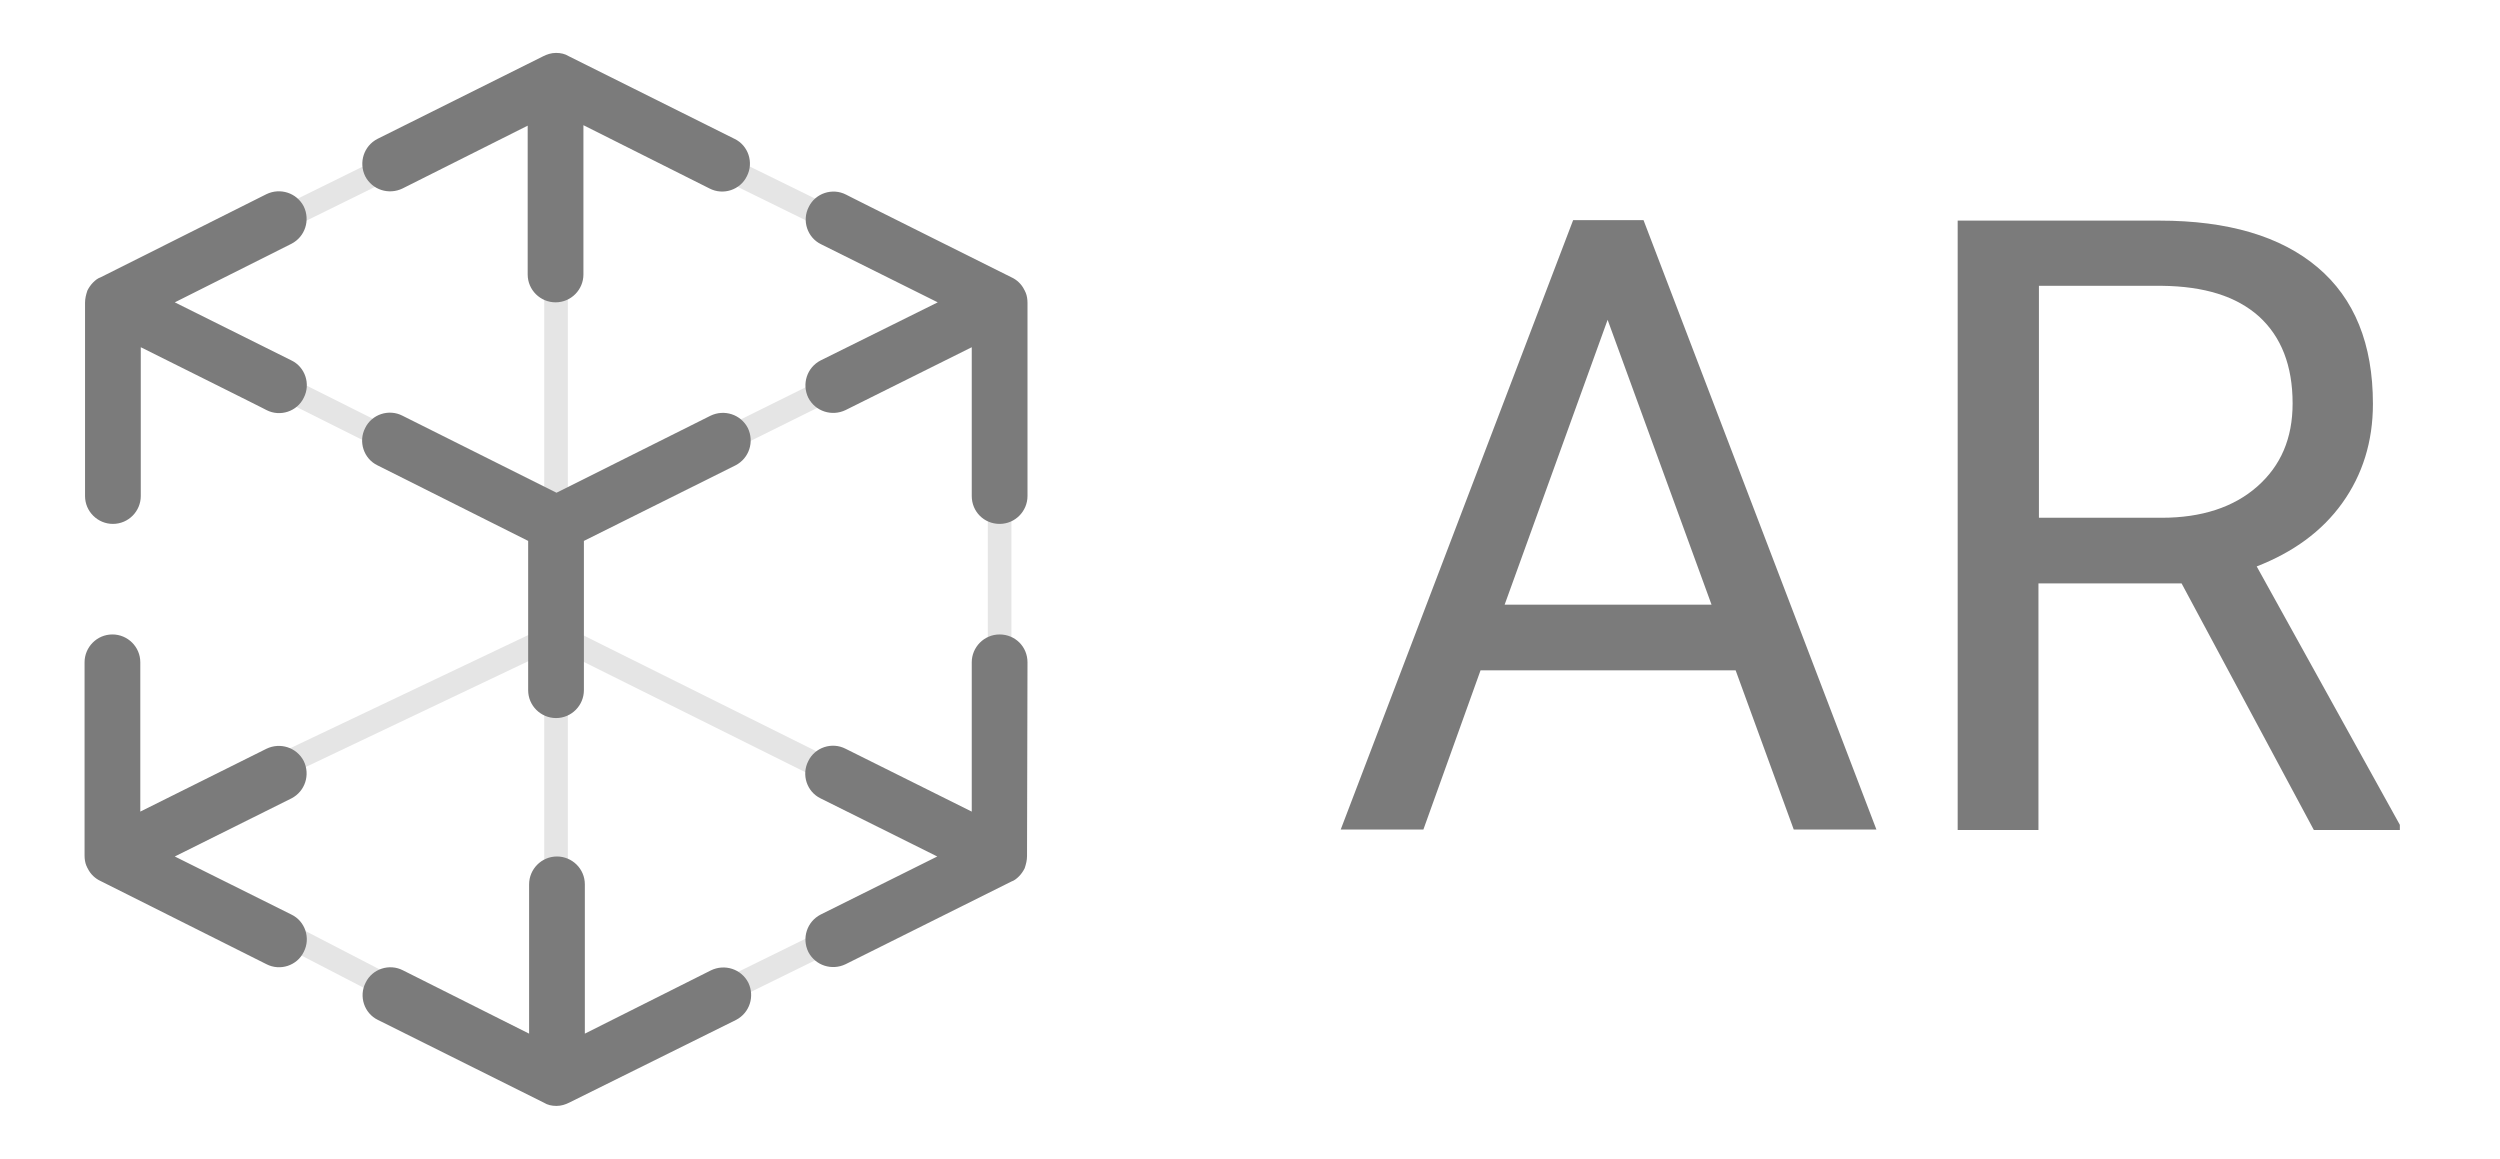 <?xml version="1.0" encoding="utf-8"?>
<!-- Generator: Adobe Illustrator 26.2.1, SVG Export Plug-In . SVG Version: 6.00 Build 0)  -->
<svg version="1.1" id="a" xmlns="http://www.w3.org/2000/svg" xmlns:xlink="http://www.w3.org/1999/xlink" x="0px" y="0px"
	 viewBox="0 0 529.2 245.3" style="enable-background:new 0 0 529.2 245.3;" xml:space="preserve">
<style type="text/css">
	.st0{fill:none;stroke:#E5E5E5;stroke-width:5;stroke-miterlimit:10;}
	.st1{fill:#7B7B7B;}
	.st2{enable-background:new    ;}
</style>
<g>
	<g>
		<polyline class="st0" points="205.1,177.9 117.7,134.4 24.1,178.9 117.8,227.4 211.6,181.3 211.6,64 117.7,17.9 24.1,64 
			117.8,110.9 207.6,66.4 		"/>
		<line class="st0" x1="117.7" y1="24.4" x2="117.7" y2="212.9"/>
	</g>
	<path class="st1" d="M214.1,58.7c1.1,0.5,2.1,1.4,2.7,2.6c0,0.1,0.1,0.1,0.1,0.2c0.1,0.1,0.1,0.3,0.2,0.4c0.3,0.7,0.4,1.5,0.4,2.2
		V105c0,3.2-2.6,5.9-5.9,5.9s-5.9-2.6-5.9-5.9V73.5L179,86.8c-2.9,1.4-6.4,0.3-7.9-2.6c-1.4-2.9-0.3-6.4,2.6-7.9L198.5,64
		l-24.7-12.3c-2.9-1.4-4.1-5-2.6-7.9c1.4-2.9,5-4.1,7.9-2.6C179,41.2,214.1,58.7,214.1,58.7z M217.4,181.2c0,0.9-0.2,1.7-0.5,2.6
		c-0.3,0.6-0.7,1.2-1.2,1.7c-0.5,0.5-1,0.9-1.6,1.1L179,204.1c-2.9,1.4-6.4,0.3-7.9-2.6c-1.4-2.9-0.3-6.4,2.6-7.9l24.7-12.3
		l-24.7-12.3c-2.9-1.4-4.1-5-2.6-7.9c1.4-2.9,5-4.1,7.9-2.6l26.7,13.3v-31.6c0-3.2,2.6-5.9,5.9-5.9s5.9,2.6,5.9,5.9L217.4,181.2
		L217.4,181.2z M37,181.3l24.7,12.3c2.9,1.4,4.1,5,2.6,7.9c-1.4,2.9-5,4.1-7.9,2.6l-35.1-17.6c-1.1-0.5-2.1-1.4-2.7-2.6
		c0-0.1-0.1-0.1-0.1-0.2c-0.1-0.1-0.1-0.3-0.2-0.4c-0.3-0.7-0.4-1.5-0.4-2.2v-40.9c0-3.2,2.6-5.9,5.9-5.9c3.2,0,5.9,2.6,5.9,5.9
		v31.6l26.7-13.3c2.9-1.4,6.4-0.3,7.9,2.6c1.4,2.9,0.3,6.4-2.6,7.9L37,181.3L37,181.3z M29.8,73.5V105c0,3.2-2.6,5.9-5.9,5.9
		c-3.2,0-5.9-2.6-5.9-5.9V64.1c0-0.9,0.2-1.7,0.5-2.6c0.3-0.6,0.7-1.2,1.2-1.7c0.5-0.5,1-0.9,1.6-1.1l35.1-17.6
		c2.9-1.4,6.4-0.3,7.9,2.6c1.4,2.9,0.3,6.4-2.6,7.9L37,64l24.7,12.3c2.9,1.4,4.1,5,2.6,7.9c-1.4,2.9-5,4.1-7.9,2.6
		C56.5,86.8,29.8,73.5,29.8,73.5z M115,11.9c0.8-0.4,1.7-0.7,2.7-0.7c1,0,1.9,0.2,2.7,0.7l35.1,17.5c2.9,1.4,4.1,5,2.6,7.9
		c-1.4,2.9-5,4.1-7.9,2.6l-26.7-13.4v31.6c0,3.2-2.6,5.9-5.9,5.9c-3.2,0-5.9-2.6-5.9-5.9V26.6L85.2,39.9c-2.9,1.4-6.4,0.3-7.9-2.6
		c-1.4-2.9-0.3-6.4,2.6-7.9L115,11.9z M120.5,233.4c-0.8,0.4-1.7,0.7-2.7,0.7c-1,0-1.9-0.2-2.7-0.7l-35.1-17.5
		c-2.9-1.4-4.1-5-2.6-7.9c1.4-2.9,5-4.1,7.9-2.6l26.7,13.4v-31.6c0-3.2,2.6-5.9,5.9-5.9c3.2,0,5.9,2.6,5.9,5.9v31.6l26.7-13.4
		c2.9-1.4,6.4-0.3,7.9,2.6c1.4,2.9,0.3,6.4-2.6,7.9L120.5,233.4L120.5,233.4z M123.6,114.5v31.6c0,3.2-2.6,5.9-5.9,5.9
		c-3.2,0-5.9-2.6-5.9-5.9v-31.6l-31.9-16c-2.9-1.4-4.1-5-2.6-7.9c1.4-2.9,5-4.1,7.9-2.6l32.6,16.3l32.6-16.3
		c2.9-1.4,6.4-0.3,7.9,2.6c1.4,2.9,0.3,6.4-2.6,7.9L123.6,114.5L123.6,114.5z"/>
</g>
<g class="st2">
	<path class="st1" d="M367.4,141.9h-54l-12.1,33.7h-17.5l49.2-129h14.9l49.3,129h-17.5L367.4,141.9z M318.5,128h43.8l-22-60.3
		L318.5,128z"/>
	<path class="st1" d="M461.8,123.5h-30.3v52.2h-17.1v-129h42.7c14.5,0,25.7,3.3,33.5,9.9c7.8,6.6,11.7,16.2,11.7,28.9
		c0,8-2.2,15-6.5,21c-4.3,6-10.4,10.4-18.1,13.4l30.3,54.7v1.1h-18.2L461.8,123.5z M431.5,109.6h26.1c8.4,0,15.2-2.2,20.2-6.6
		c5-4.4,7.5-10.2,7.5-17.6c0-8-2.4-14.1-7.1-18.4c-4.8-4.3-11.6-6.4-20.6-6.5h-26V109.6z"/>
</g>
</svg>
